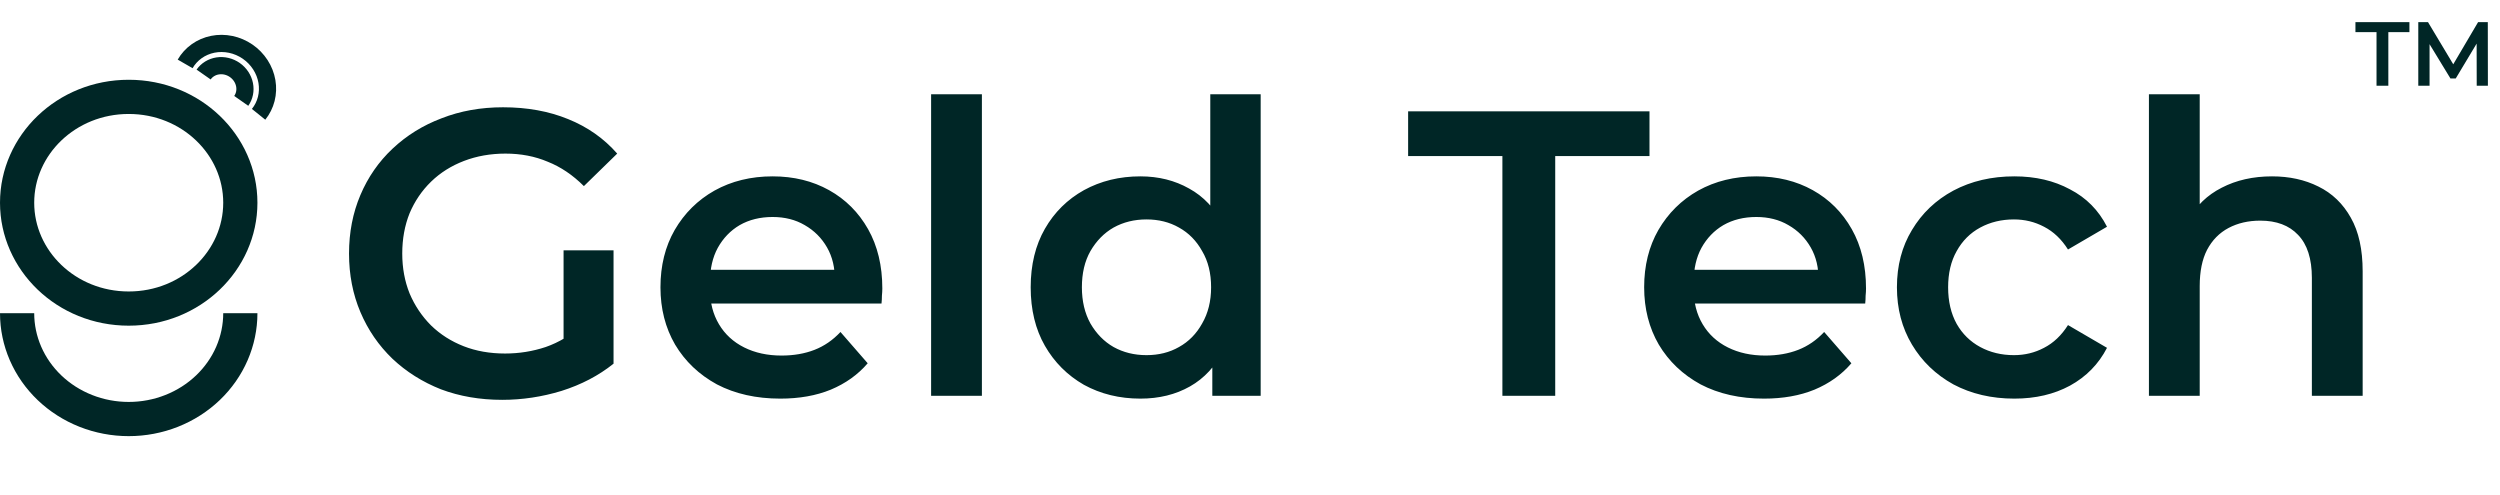 <svg width="379" height="75" viewBox="0 0 379 75" fill="none" xmlns="http://www.w3.org/2000/svg">
<path d="M30.868 11.299C31.11 10.953 31.421 10.659 31.786 10.435C32.151 10.211 32.564 10.059 33.003 9.992C33.442 9.924 33.898 9.943 34.344 10.049C34.791 10.155 35.218 10.347 35.599 10.614C35.98 10.88 36.306 11.216 36.559 11.599C36.811 11.982 36.984 12.405 37.071 12.84C37.158 13.276 37.157 13.716 37.071 14.135C36.985 14.555 36.815 14.948 36.573 15.294" stroke="#002626" stroke-width="2.604"/>
<path d="M28.068 9.687C28.505 8.929 29.1 8.274 29.818 7.763C30.536 7.251 31.364 6.893 32.25 6.714C33.137 6.535 34.065 6.539 34.974 6.729C35.884 6.919 36.754 7.291 37.529 7.823C38.304 8.354 38.964 9.033 39.469 9.814C39.975 10.595 40.313 11.46 40.466 12.353C40.618 13.246 40.583 14.148 40.365 15.003C40.147 15.858 39.751 16.65 39.202 17.331" stroke="#002626" stroke-width="2.604"/>
<path d="M36.434 30.733C36.434 39.484 28.972 46.78 19.514 46.78C10.055 46.78 2.593 39.484 2.593 30.733C2.593 21.981 10.055 14.685 19.514 14.685C28.972 14.685 36.434 21.981 36.434 30.733Z" stroke="#002626" stroke-width="5.185"/>
<path d="M36.434 47.479C36.434 49.569 36.003 51.642 35.163 53.58C34.322 55.519 33.087 57.288 31.521 58.784C29.954 60.28 28.089 61.473 26.027 62.289C23.965 63.105 21.752 63.526 19.514 63.526C17.275 63.526 15.062 63.105 13 62.289C10.938 61.473 9.072 60.28 7.506 58.784C5.94 57.288 4.705 55.519 3.864 53.58C3.024 51.642 2.593 49.569 2.593 47.479" stroke="#002626" stroke-width="5.185"/>
<path d="M360.281 13V4.872H357.085V3.357H365.268V4.872H362.072V13H360.281ZM366.612 13V3.357H368.086L372.302 10.396H371.53L375.677 3.357H377.151L377.165 13H375.47L375.457 6.016H375.815L372.288 11.898H371.489L367.907 6.016H368.321V13H366.612Z" fill="#002626"/>
<path d="M76.135 60.616C72.767 60.616 69.667 60.082 66.833 59.014C64.041 57.906 61.597 56.366 59.503 54.394C57.408 52.382 55.786 50.021 54.636 47.31C53.486 44.6 52.912 41.643 52.912 38.44C52.912 35.237 53.486 32.28 54.636 29.569C55.786 26.859 57.408 24.518 59.503 22.547C61.638 20.535 64.123 18.995 66.957 17.927C69.79 16.818 72.891 16.264 76.258 16.264C79.913 16.264 83.198 16.859 86.114 18.05C89.071 19.241 91.556 20.986 93.568 23.286L88.517 28.214C86.833 26.53 85.005 25.298 83.034 24.518C81.104 23.697 78.969 23.286 76.628 23.286C74.369 23.286 72.275 23.656 70.344 24.395C68.414 25.134 66.751 26.181 65.355 27.537C63.959 28.892 62.87 30.493 62.09 32.341C61.351 34.189 60.981 36.222 60.981 38.44C60.981 40.616 61.351 42.629 62.09 44.477C62.87 46.325 63.959 47.947 65.355 49.343C66.751 50.698 68.394 51.745 70.283 52.485C72.172 53.224 74.266 53.594 76.566 53.594C78.702 53.594 80.755 53.265 82.726 52.608C84.739 51.91 86.648 50.76 88.455 49.158L93.013 55.134C90.755 56.941 88.126 58.316 85.129 59.261C82.172 60.164 79.174 60.616 76.135 60.616ZM85.437 54.086V37.947H93.013V55.134L85.437 54.086ZM118.298 60.431C114.643 60.431 111.44 59.712 108.688 58.275C105.978 56.797 103.863 54.785 102.343 52.238C100.865 49.692 100.126 46.797 100.126 43.553C100.126 40.267 100.845 37.372 102.282 34.867C103.76 32.321 105.773 30.329 108.319 28.892C110.906 27.454 113.842 26.736 117.128 26.736C120.331 26.736 123.185 27.434 125.69 28.83C128.195 30.227 130.166 32.198 131.604 34.744C133.041 37.29 133.76 40.288 133.76 43.737C133.76 44.066 133.739 44.436 133.698 44.846C133.698 45.257 133.678 45.647 133.636 46.017H106.224V40.904H129.571L126.552 42.505C126.594 40.616 126.203 38.953 125.382 37.516C124.561 36.078 123.431 34.949 121.994 34.128C120.598 33.306 118.976 32.896 117.128 32.896C115.239 32.896 113.575 33.306 112.138 34.128C110.742 34.949 109.633 36.099 108.812 37.578C108.031 39.015 107.641 40.719 107.641 42.69V43.922C107.641 45.894 108.093 47.639 108.996 49.158C109.9 50.678 111.173 51.848 112.816 52.67C114.458 53.491 116.347 53.902 118.483 53.902C120.331 53.902 121.994 53.614 123.472 53.039C124.951 52.464 126.265 51.561 127.415 50.329L131.542 55.072C130.064 56.797 128.195 58.132 125.936 59.076C123.719 59.98 121.173 60.431 118.298 60.431ZM141.156 60V14.293H148.856V60H141.156ZM172.884 60.431C169.722 60.431 166.868 59.733 164.322 58.337C161.817 56.899 159.845 54.928 158.408 52.423C156.971 49.918 156.252 46.961 156.252 43.553C156.252 40.144 156.971 37.187 158.408 34.682C159.845 32.177 161.817 30.227 164.322 28.83C166.868 27.434 169.722 26.736 172.884 26.736C175.636 26.736 178.1 27.352 180.276 28.584C182.453 29.775 184.178 31.602 185.451 34.066C186.724 36.53 187.36 39.692 187.36 43.553C187.36 47.372 186.744 50.534 185.512 53.039C184.28 55.503 182.576 57.351 180.399 58.583C178.223 59.815 175.718 60.431 172.884 60.431ZM173.808 53.84C175.656 53.84 177.299 53.429 178.736 52.608C180.215 51.787 181.385 50.596 182.247 49.035C183.151 47.475 183.603 45.647 183.603 43.553C183.603 41.417 183.151 39.59 182.247 38.07C181.385 36.51 180.215 35.319 178.736 34.497C177.299 33.676 175.656 33.265 173.808 33.265C171.96 33.265 170.297 33.676 168.818 34.497C167.381 35.319 166.211 36.51 165.307 38.07C164.445 39.59 164.014 41.417 164.014 43.553C164.014 45.647 164.445 47.475 165.307 49.035C166.211 50.596 167.381 51.787 168.818 52.608C170.297 53.429 171.96 53.84 173.808 53.84ZM183.787 60V52.238L184.095 43.491L183.479 34.744V14.293H191.118V60H183.787ZM227.763 60V23.656H213.472V16.88H250.063V23.656H235.771V60H227.763ZM267.426 60.431C263.771 60.431 260.568 59.712 257.817 58.275C255.106 56.797 252.991 54.785 251.472 52.238C249.993 49.692 249.254 46.797 249.254 43.553C249.254 40.267 249.973 37.372 251.41 34.867C252.889 32.321 254.901 30.329 257.447 28.892C260.034 27.454 262.97 26.736 266.256 26.736C269.459 26.736 272.313 27.434 274.818 28.83C277.323 30.227 279.295 32.198 280.732 34.744C282.169 37.29 282.888 40.288 282.888 43.737C282.888 44.066 282.867 44.436 282.826 44.846C282.826 45.257 282.806 45.647 282.765 46.017H255.353V40.904H278.699L275.681 42.505C275.722 40.616 275.332 38.953 274.51 37.516C273.689 36.078 272.56 34.949 271.122 34.128C269.726 33.306 268.104 32.896 266.256 32.896C264.367 32.896 262.704 33.306 261.266 34.128C259.87 34.949 258.761 36.099 257.94 37.578C257.16 39.015 256.769 40.719 256.769 42.69V43.922C256.769 45.894 257.221 47.639 258.125 49.158C259.028 50.678 260.301 51.848 261.944 52.67C263.587 53.491 265.476 53.902 267.611 53.902C269.459 53.902 271.122 53.614 272.601 53.039C274.079 52.464 275.393 51.561 276.543 50.329L280.67 55.072C279.192 56.797 277.323 58.132 275.065 59.076C272.847 59.98 270.301 60.431 267.426 60.431ZM305.376 60.431C301.927 60.431 298.847 59.712 296.136 58.275C293.467 56.797 291.373 54.785 289.853 52.238C288.334 49.692 287.574 46.797 287.574 43.553C287.574 40.267 288.334 37.372 289.853 34.867C291.373 32.321 293.467 30.329 296.136 28.892C298.847 27.454 301.927 26.736 305.376 26.736C308.58 26.736 311.393 27.393 313.816 28.707C316.28 29.98 318.148 31.869 319.421 34.374L313.508 37.824C312.522 36.263 311.311 35.113 309.873 34.374C308.477 33.635 306.958 33.265 305.315 33.265C303.426 33.265 301.721 33.676 300.202 34.497C298.683 35.319 297.492 36.51 296.629 38.07C295.767 39.59 295.336 41.417 295.336 43.553C295.336 45.688 295.767 47.536 296.629 49.097C297.492 50.616 298.683 51.787 300.202 52.608C301.721 53.429 303.426 53.84 305.315 53.84C306.958 53.84 308.477 53.47 309.873 52.731C311.311 51.992 312.522 50.842 313.508 49.282L319.421 52.731C318.148 55.195 316.28 57.105 313.816 58.46C311.393 59.774 308.58 60.431 305.376 60.431ZM344.442 26.736C347.07 26.736 349.411 27.249 351.464 28.276C353.559 29.302 355.201 30.884 356.392 33.019C357.583 35.113 358.179 37.824 358.179 41.15V60H350.479V42.136C350.479 39.22 349.78 37.044 348.384 35.606C347.029 34.169 345.119 33.45 342.655 33.45C340.848 33.45 339.247 33.82 337.85 34.559C336.454 35.298 335.366 36.407 334.586 37.886C333.846 39.323 333.477 41.15 333.477 43.368V60H325.777V14.293H333.477V35.976L331.814 33.265C332.963 31.171 334.627 29.569 336.803 28.461C339.021 27.311 341.567 26.736 344.442 26.736Z" fill="#002626"/>
</svg>
